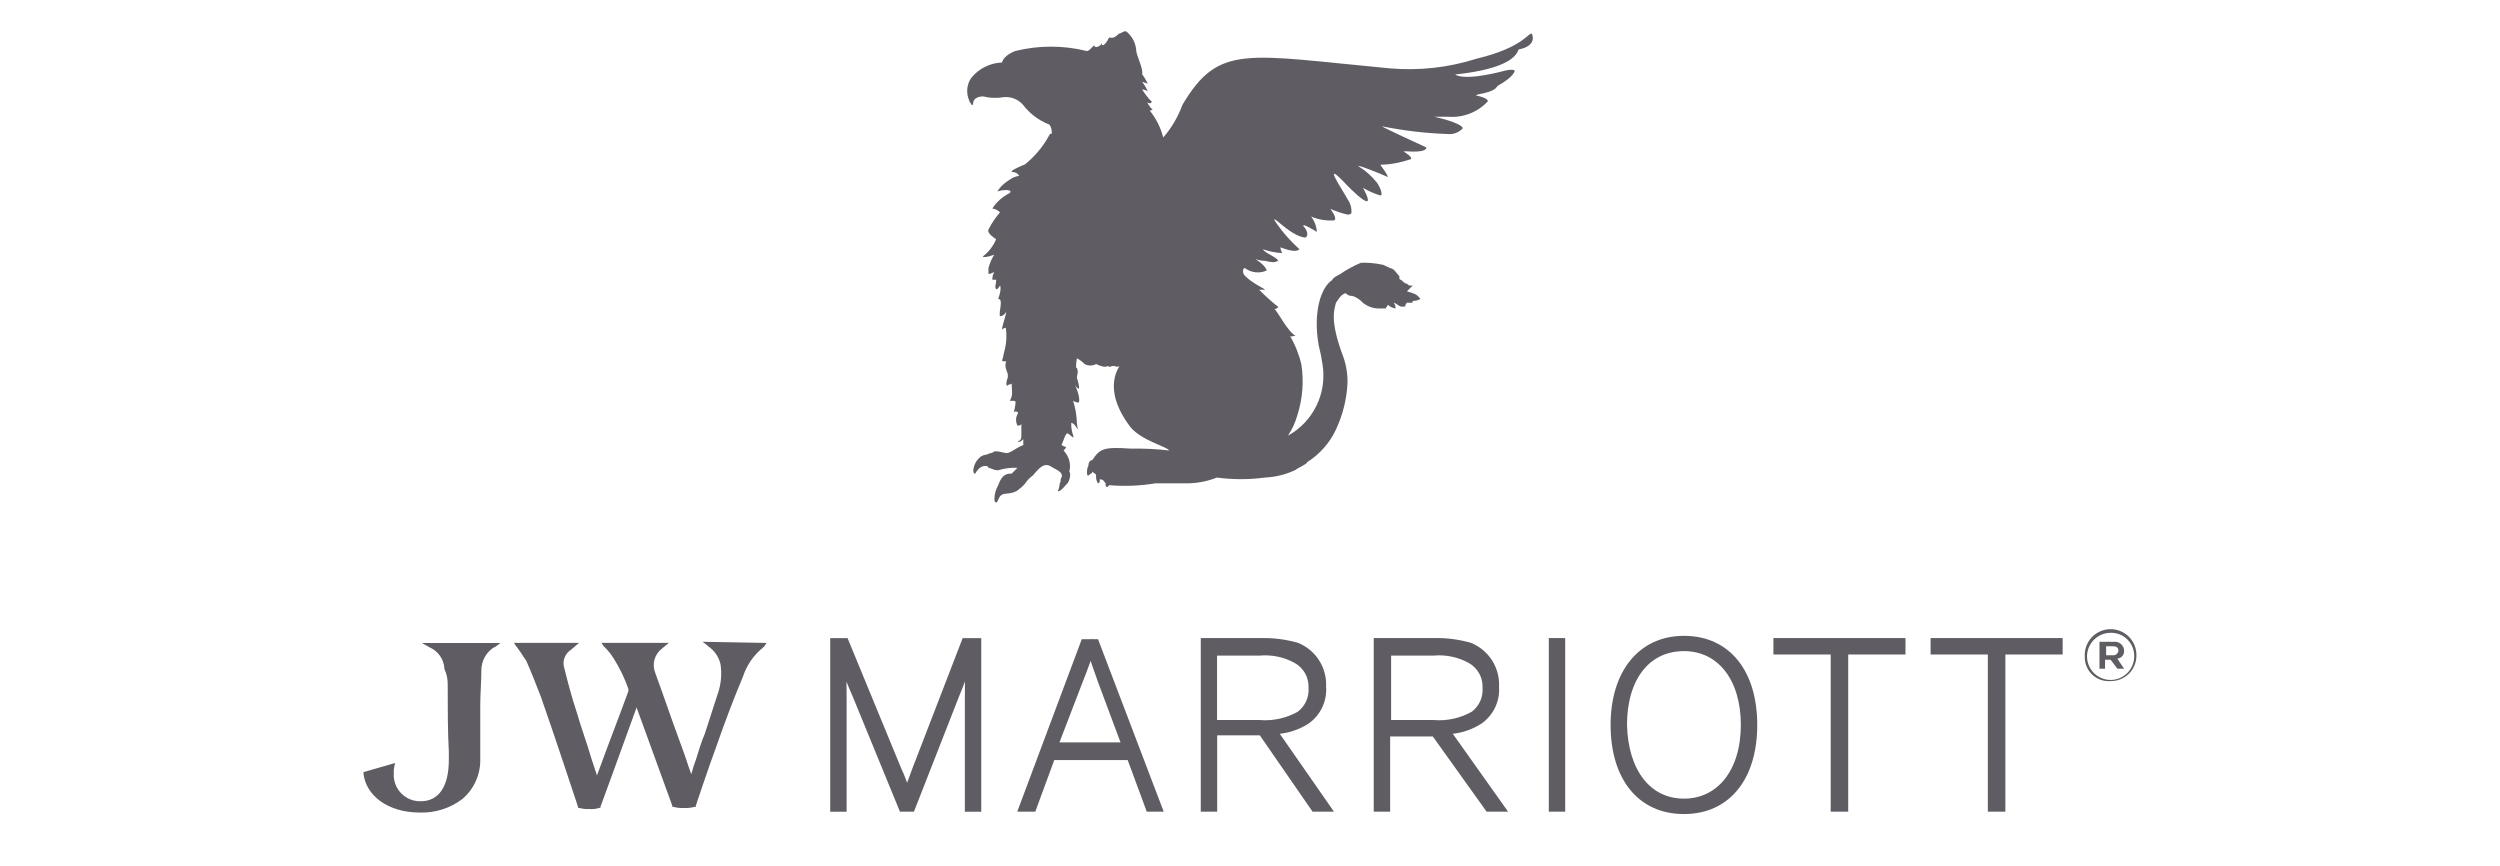 <svg width="202" height="70" viewBox="0 0 202 70" fill="none" xmlns="http://www.w3.org/2000/svg">
<g clip-path="url(#clip0_229_62)">
<g clip-path="url(#clip1_229_62)">
<mask id="mask0_229_62" style="mask-type:luminance" maskUnits="userSpaceOnUse" x="11" y="-15" width="180" height="105">
<path d="M191 -15H11V90H191V-15Z" fill="white"/>
</mask>
<g mask="url(#mask0_229_62)">
<path d="M56.765 51.856L57.128 52.128L57.218 52.218C57.725 52.556 58.082 53.076 58.216 53.67C58.333 54.43 58.271 55.206 58.034 55.938C57.671 57.027 57.308 58.206 56.945 59.295L56.764 59.745C56.492 60.471 56.314 61.197 56.038 61.923L55.856 62.557C55.585 61.831 55.406 61.197 55.13 60.471L54.767 59.473C54.133 57.75 53.588 56.117 52.952 54.393C52.808 54.047 52.784 53.663 52.882 53.301C52.981 52.94 53.197 52.621 53.497 52.397L54.041 51.946H48.598L48.779 52.218L49.051 52.489C49.254 52.715 49.436 52.958 49.595 53.215C50.079 53.985 50.474 54.807 50.774 55.665V55.846C50.048 57.842 49.232 59.929 48.506 61.925C48.416 62.197 48.325 62.374 48.235 62.651L47.785 61.29C47.422 60.019 46.967 58.84 46.606 57.57C46.156 56.209 45.88 55.12 45.608 54.032C45.508 53.751 45.507 53.444 45.607 53.163C45.706 52.882 45.899 52.644 46.153 52.488L46.787 51.944H41.525L41.707 52.215C41.798 52.306 41.888 52.486 41.978 52.578L42.523 53.394C42.973 54.391 43.339 55.389 43.702 56.296C44.699 59.109 46.702 65.187 46.702 65.187V65.278H46.792C47.057 65.353 47.333 65.383 47.608 65.368C47.884 65.395 48.162 65.364 48.425 65.278H48.515V65.193C48.515 65.193 50.512 59.749 51.419 57.208V57.118C52.417 59.841 54.322 65.103 54.322 65.103V65.193H54.413C54.678 65.268 54.954 65.299 55.229 65.284C55.532 65.303 55.836 65.272 56.129 65.193H56.221V65.103C56.221 65.103 57.31 61.836 57.854 60.386C58.58 58.3 59.306 56.395 60.032 54.67C60.336 53.742 60.904 52.922 61.666 52.311L61.756 52.219L61.937 51.948L56.765 51.856Z" fill="#605C63"/>
<path d="M34.721 52.311C35.045 52.453 35.325 52.68 35.533 52.966C35.741 53.253 35.868 53.59 35.903 53.943V54.034C36.088 54.432 36.181 54.866 36.174 55.305C36.174 57.12 36.174 59.115 36.266 60.748V61.383C36.266 63.561 35.45 64.74 33.998 64.74C33.702 64.748 33.407 64.695 33.133 64.583C32.859 64.471 32.611 64.302 32.406 64.089C32.2 63.875 32.042 63.621 31.941 63.342C31.84 63.064 31.799 62.767 31.82 62.472C31.805 62.226 31.835 61.98 31.91 61.746V61.654L29.367 62.388V62.478C29.549 64.293 31.364 65.653 33.903 65.653C35.144 65.698 36.363 65.313 37.353 64.564C37.825 64.164 38.201 63.663 38.452 63.097C38.704 62.532 38.824 61.917 38.805 61.299V57.034C38.805 56.037 38.895 55.039 38.895 54.132C38.898 53.77 38.991 53.415 39.165 53.098C39.339 52.782 39.589 52.513 39.893 52.317C39.962 52.307 40.025 52.275 40.074 52.225L40.437 51.954H34.085L34.721 52.311Z" fill="#605C63"/>
<path d="M73.642 65.283H72.916L69.196 56.211C68.749 55.204 68.356 54.175 68.017 53.127C68.107 53.761 68.107 55.395 68.107 56.577V65.286H67.381V51.859H68.281L72.545 62.209C72.85 62.85 73.093 63.518 73.271 64.204C73.453 63.66 73.634 63.207 73.997 62.209L77.989 51.859H78.986V65.286H78.26V56.758C78.26 55.578 78.26 53.493 78.352 52.948C78.17 53.493 77.807 54.763 77.263 56.032L73.642 65.283Z" fill="#605C63" stroke="#605C63" stroke-width="0.6"/>
<path d="M83.441 65.285H82.625L87.614 51.948H88.514L93.594 65.285H92.868L91.326 61.112H84.975L83.441 65.285ZM88.975 54.935C88.703 54.209 88.34 53.12 88.158 52.485C87.887 53.121 87.524 54.209 87.258 54.845L85.166 60.288H90.972L88.975 54.935Z" fill="#605C63" stroke="#605C63" stroke-width="0.6"/>
<path d="M107.21 65.282H106.213L101.948 59.113H98.048V65.282H97.322V51.856H101.858C102.839 51.831 103.818 51.953 104.762 52.219C105.408 52.477 105.956 52.931 106.33 53.517C106.704 54.103 106.886 54.791 106.849 55.486C106.89 56.011 106.794 56.537 106.571 57.014C106.349 57.491 106.007 57.902 105.578 58.208C104.767 58.734 103.822 59.017 102.856 59.024L107.21 65.282ZM101.767 58.478C102.904 58.572 104.042 58.319 105.032 57.752C105.366 57.501 105.632 57.17 105.807 56.789C105.981 56.409 106.057 55.992 106.03 55.574C106.048 55.116 105.939 54.661 105.715 54.261C105.491 53.86 105.16 53.53 104.759 53.306C103.845 52.801 102.8 52.58 101.759 52.672H98.039V58.478H101.767Z" fill="#605C63" stroke="#605C63" stroke-width="0.6"/>
<path d="M121.272 65.282H120.273L115.923 59.204H112.023V65.282H111.297V51.856H115.833C116.813 51.831 117.791 51.953 118.735 52.219C119.381 52.477 119.929 52.931 120.303 53.517C120.677 54.103 120.859 54.791 120.822 55.486C120.863 56.011 120.767 56.537 120.545 57.014C120.322 57.491 119.98 57.902 119.551 58.208C118.74 58.734 117.795 59.017 116.829 59.024L121.272 65.282ZM115.828 58.478C116.965 58.572 118.104 58.319 119.094 57.752C119.428 57.501 119.694 57.17 119.868 56.789C120.042 56.409 120.119 55.992 120.091 55.574C120.11 55.116 120.001 54.661 119.777 54.261C119.553 53.861 119.223 53.53 118.822 53.306C117.908 52.801 116.863 52.58 115.822 52.672H112.102V58.478H115.828Z" fill="#605C63" stroke="#605C63" stroke-width="0.6"/>
<path d="M126.169 65.283H125.443V51.856H126.169V65.283Z" fill="#605C63" stroke="#605C63" stroke-width="0.6"/>
<path d="M136.061 51.675C139.599 51.675 141.686 54.397 141.686 58.575C141.686 62.752 139.599 65.475 136.061 65.475C132.522 65.475 130.436 62.752 130.436 58.575C130.436 54.397 132.614 51.675 136.061 51.675ZM136.061 64.83C138.965 64.83 140.96 62.38 140.96 58.57C140.96 54.85 139.055 52.311 136.061 52.311C133.067 52.311 131.162 54.76 131.162 58.57C131.252 62.38 133.157 64.83 136.061 64.83Z" fill="#605C63" stroke="#605C63" stroke-width="0.6"/>
<path d="M143.592 51.856H153.663V52.583H149.035V65.283H148.219V52.583H143.592V51.856Z" fill="#605C63" stroke="#605C63" stroke-width="0.6"/>
<path d="M156.291 51.856H166.362V52.583H161.735V65.283H160.917V52.583H156.291V51.856Z" fill="#605C63" stroke="#605C63" stroke-width="0.6"/>
<path d="M123.793 2.729C123.482 2.579 123.172 3.815 119.293 4.747C117.038 5.463 114.663 5.727 112.306 5.524C100.663 4.438 98.491 3.506 95.54 8.473C95.188 9.439 94.662 10.333 93.99 11.111C93.787 10.318 93.416 9.576 92.903 8.938C93.053 8.938 93.214 8.788 93.053 8.788C92.743 8.477 92.743 8.167 92.433 8.167C92.743 8.317 93.053 8.477 93.053 8.167C92.903 8.167 92.278 7.235 92.278 7.235C92.446 7.233 92.609 7.286 92.744 7.385C92.624 7.107 92.467 6.846 92.278 6.608L92.744 6.758C92.613 6.486 92.457 6.227 92.278 5.983C92.428 5.672 91.813 4.43 91.813 4.12C91.798 3.821 91.721 3.529 91.588 3.262C91.454 2.995 91.266 2.758 91.036 2.567C90.886 2.417 90.571 2.717 90.415 2.717C89.948 3.182 89.794 3.028 89.638 3.028C89.488 3.178 89.488 3.338 89.328 3.493L89.177 3.643C89.027 3.643 89.028 3.643 89.028 3.493C88.985 3.581 88.919 3.657 88.837 3.711C88.755 3.766 88.661 3.798 88.562 3.803C88.523 3.803 88.484 3.788 88.456 3.759C88.428 3.731 88.412 3.693 88.412 3.653C87.947 4.118 87.948 4.118 87.791 4.118C85.905 3.652 83.934 3.652 82.048 4.118C82.048 4.118 81.117 4.429 80.962 5.05C80.483 5.067 80.014 5.187 79.585 5.402C79.157 5.616 78.779 5.919 78.478 6.292C78.292 6.562 78.181 6.877 78.154 7.203C78.128 7.53 78.188 7.858 78.328 8.155C78.328 8.305 78.478 8.305 78.478 8.465H78.628C78.617 8.381 78.625 8.296 78.651 8.215C78.677 8.135 78.72 8.061 78.778 7.999C78.908 7.898 79.062 7.831 79.225 7.805C79.387 7.779 79.554 7.794 79.71 7.849C80.172 7.929 80.645 7.929 81.107 7.849C81.397 7.822 81.689 7.864 81.959 7.972C82.228 8.08 82.469 8.251 82.66 8.47C83.184 9.157 83.88 9.692 84.679 10.021C84.829 10.021 84.99 10.331 84.99 10.798C84.84 10.798 84.84 10.798 84.679 11.108C84.198 11.942 83.566 12.679 82.816 13.282C82.816 13.282 81.263 13.903 81.884 13.903C81.982 13.911 82.076 13.943 82.158 13.997C82.24 14.052 82.306 14.126 82.351 14.213C82.069 14.245 81.8 14.352 81.574 14.524C80.799 14.99 80.488 15.61 80.642 15.455C81.107 15.305 81.885 15.305 81.574 15.605C81.005 15.887 80.523 16.316 80.177 16.847C80.413 16.88 80.631 16.989 80.798 17.158C80.43 17.582 80.118 18.052 79.867 18.554C79.717 18.865 80.488 19.331 80.488 19.331C80.256 19.885 79.881 20.367 79.402 20.728C79.552 20.878 80.333 20.578 80.333 20.578C80.123 20.914 79.966 21.28 79.867 21.664V22.13C80.017 22.13 80.017 22.13 80.333 21.98C80.227 22.17 80.175 22.384 80.183 22.601H80.494C80.494 22.912 80.344 23.222 80.494 23.377C80.644 23.377 80.805 23.066 80.805 23.066C80.954 23.377 80.654 24.152 80.654 24.152C81.119 24.152 80.654 25.24 80.805 25.549C80.903 25.543 80.998 25.512 81.079 25.457C81.161 25.402 81.227 25.327 81.269 25.238C81.419 25.088 80.959 26.324 80.959 26.635C81.043 26.552 81.152 26.5 81.269 26.485C81.365 27.16 81.314 27.848 81.119 28.502C81.088 28.713 81.038 28.921 80.969 29.123C80.969 29.273 81.434 29.123 81.28 29.273C81.13 29.584 81.43 30.205 81.43 30.205V30.515C81.28 30.826 81.28 31.291 81.43 31.136C81.58 30.982 81.58 31.136 81.74 30.986C81.74 31.451 81.891 31.918 81.591 32.383C82.055 32.383 82.055 32.383 82.055 32.533C82.038 32.797 81.988 33.058 81.906 33.31C82.055 33.16 82.372 33.31 82.216 33.46C82.138 33.603 82.098 33.763 82.098 33.926C82.098 34.088 82.138 34.248 82.216 34.391C82.526 34.391 82.526 34.241 82.526 34.241V35.173C82.526 35.323 82.526 35.638 82.216 35.638C82.366 35.788 82.526 35.638 82.683 35.488V35.956C81.906 36.266 81.597 36.731 81.13 36.577C80.509 36.427 80.355 36.427 80.198 36.577C80.036 36.602 79.879 36.653 79.732 36.727C79.568 36.745 79.41 36.795 79.267 36.877C79.095 37.006 78.951 37.169 78.844 37.355C78.737 37.542 78.67 37.749 78.646 37.963C78.646 38.113 78.646 38.273 78.796 38.273C78.796 38.273 79.106 37.652 79.572 37.652C79.882 37.652 79.722 37.652 79.882 37.802C80.032 37.802 80.503 38.113 80.814 37.952C81.268 37.826 81.739 37.776 82.21 37.802L81.745 38.267C81.434 38.267 80.969 38.267 80.659 39.199C80.465 39.529 80.358 39.902 80.349 40.285C80.349 40.435 80.349 40.595 80.499 40.595C80.648 40.595 80.648 40.13 80.963 39.974C81.114 39.824 81.894 39.974 82.36 39.509C82.981 39.044 82.825 38.888 83.447 38.423C83.758 38.113 84.223 37.337 84.844 37.648C85.309 37.958 85.93 38.113 85.775 38.579C85.625 38.729 85.775 38.89 85.626 39.046C85.618 39.261 85.567 39.472 85.475 39.667C85.626 39.817 86.097 39.202 86.252 39.046C86.409 38.89 86.563 38.269 86.403 38.114C86.478 37.814 86.476 37.499 86.394 37.2C86.313 36.901 86.155 36.628 85.938 36.407C85.938 36.407 86.248 36.097 86.087 36.097C85.97 36.082 85.861 36.029 85.777 35.947C85.927 35.636 86.088 35.015 86.242 35.015C86.397 35.015 86.863 35.636 86.707 35.165C86.603 34.866 86.552 34.551 86.557 34.234C86.557 34.084 86.707 34.234 86.707 34.234C87.017 34.384 87.173 35.165 87.017 34.234C87.002 33.601 86.897 32.974 86.707 32.371C86.838 32.477 87.005 32.53 87.173 32.521C87.323 32.056 86.863 31.124 86.863 31.124C86.863 31.124 87.484 32.056 87.013 30.503C87.013 30.353 87.163 30.037 87.013 29.728C87.013 29.728 86.863 29.878 87.013 28.951C87.246 29.068 87.457 29.226 87.634 29.417C87.777 29.494 87.937 29.534 88.1 29.534C88.262 29.534 88.422 29.494 88.566 29.417C88.876 29.567 89.341 29.728 89.497 29.567C89.647 29.717 89.808 29.567 89.962 29.567C90.117 29.567 90.272 29.717 90.427 29.567C90.577 29.567 88.874 31.274 91.359 34.535C92.29 35.621 94.308 36.088 94.463 36.398C93.433 36.278 92.396 36.228 91.359 36.248C89.185 36.098 88.874 36.248 88.254 37.18C88.103 37.18 87.943 37.33 87.943 37.646C87.793 37.796 87.793 38.578 87.943 38.422C88.093 38.266 88.254 38.272 88.254 38.111C88.403 38.261 88.564 38.261 88.564 38.422C88.54 38.64 88.593 38.86 88.714 39.043C88.864 39.043 88.864 38.893 88.864 38.732C89.174 38.732 89.174 38.882 89.329 39.043C89.329 39.193 89.329 39.353 89.479 39.353L89.629 39.203C90.872 39.309 92.124 39.258 93.355 39.053H95.993C96.791 39.038 97.579 38.881 98.322 38.588C99.609 38.759 100.914 38.759 102.202 38.588C103.063 38.548 103.907 38.337 104.686 37.967C104.836 37.817 105.617 37.501 105.617 37.346C106.63 36.707 107.437 35.792 107.945 34.708C108.494 33.538 108.81 32.272 108.877 30.982C108.9 30.13 108.741 29.284 108.412 28.498C107.48 25.858 107.791 25.082 107.945 24.461C108.095 24.311 108.256 23.84 108.722 23.686C109.033 23.996 109.187 23.836 109.498 23.996C109.732 24.112 109.942 24.27 110.119 24.461C110.471 24.749 110.907 24.912 111.361 24.926H111.982C111.982 24.776 112.132 24.776 112.132 24.616C112.303 24.779 112.519 24.888 112.753 24.926C112.764 24.843 112.756 24.757 112.73 24.677C112.704 24.597 112.661 24.523 112.603 24.461C112.753 24.461 113.068 24.772 113.224 24.772H113.534C113.544 24.653 113.598 24.543 113.684 24.461H113.995C114.145 24.461 114.145 24.461 114.145 24.311C114.362 24.32 114.577 24.268 114.766 24.161C114.455 23.696 114.145 23.696 113.68 23.54L114.145 23.074H113.995C113.845 23.074 113.845 23.074 113.684 22.924C113.534 22.924 113.372 22.774 113.218 22.613C113.178 22.613 113.14 22.598 113.112 22.57C113.084 22.541 113.068 22.503 113.068 22.463V22.313C112.757 22.003 112.757 21.847 112.447 21.692C112.297 21.692 111.826 21.382 111.671 21.382C111.111 21.262 110.537 21.211 109.964 21.232C109.364 21.482 108.792 21.794 108.257 22.163C107.636 22.474 107.636 22.628 107.636 22.628C106.705 23.249 106.084 25.267 106.55 27.907C106.685 28.418 106.789 28.936 106.861 29.459C107.043 30.588 106.873 31.745 106.373 32.773C105.873 33.801 105.067 34.65 104.066 35.203C104.417 34.68 104.679 34.104 104.842 33.496C105.253 32.192 105.359 30.811 105.152 29.459C104.965 28.639 104.651 27.853 104.221 27.13C104.371 27.28 104.371 27.13 104.687 27.13C104.066 26.819 103.291 25.267 102.98 24.958C103.13 24.958 103.13 24.958 103.291 24.808C102.746 24.374 102.227 23.908 101.738 23.411H102.205C102.355 23.411 100.963 22.79 100.498 22.169C100.348 21.859 100.498 21.548 100.648 21.703C100.895 21.874 101.182 21.978 101.482 22.004C101.781 22.03 102.082 21.978 102.355 21.853C102.205 21.388 101.423 20.921 101.423 20.921C101.67 21.021 101.934 21.072 102.2 21.071C102.821 21.221 102.977 21.221 103.286 21.071C103.136 20.761 102.2 20.45 102.044 20.14C102.544 20.317 103.067 20.422 103.597 20.45C103.523 20.304 103.472 20.147 103.447 19.985C103.912 20.135 104.689 20.45 104.999 20.135C104.229 19.449 103.551 18.666 102.982 17.806C102.832 17.341 104.224 19.048 105.466 19.204C105.776 19.054 105.616 18.583 105.316 18.272C105.166 17.962 106.402 18.737 106.402 18.737C106.374 18.286 106.211 17.854 105.935 17.495C106.522 17.748 107.161 17.855 107.798 17.806C108.109 17.656 107.488 16.874 107.488 16.874C107.937 17.076 108.405 17.232 108.886 17.339C109.196 17.339 109.196 17.189 109.196 17.189C109.222 16.802 109.112 16.419 108.886 16.103C108.575 15.482 106.558 12.533 108.886 15.017C109.196 15.328 110.128 16.259 110.438 16.259C110.749 16.259 110.128 15.173 110.128 15.173C110.567 15.436 111.037 15.644 111.526 15.794C111.837 15.794 111.376 14.863 111.215 14.708C110.822 14.22 110.349 13.8 109.817 13.466C109.352 13.156 111.681 14.087 111.991 14.243C112.458 14.554 111.526 13.312 111.526 13.312C112.374 13.293 113.213 13.136 114.01 12.847C114.16 12.697 113.389 12.226 113.389 12.226H113.699C113.699 12.226 115.25 12.376 115.25 11.915C115.25 11.915 111.526 10.207 111.68 10.207C113.42 10.56 115.185 10.768 116.959 10.828C117.188 10.854 117.42 10.825 117.636 10.744C117.851 10.663 118.044 10.532 118.199 10.361C118.049 9.895 115.871 9.43 115.871 9.43H116.959C117.561 9.486 118.168 9.403 118.733 9.187C119.298 8.972 119.806 8.63 120.218 8.188C120.218 7.877 119.287 7.723 119.287 7.723C119.137 7.573 120.683 7.573 120.994 6.947C122.392 6.17 122.392 5.705 122.392 5.705C122.242 5.555 121.615 5.705 121.615 5.705C120.85 5.913 120.073 6.069 119.287 6.17C117.889 6.32 117.578 6.02 117.578 6.02C121.928 5.555 122.546 4.468 122.701 4.001C124.253 3.692 123.787 2.761 123.787 2.761" fill="#605C63"/>
<path d="M168.45 53.035C168.435 52.755 168.477 52.476 168.572 52.213C168.668 51.95 168.815 51.709 169.005 51.504C169.195 51.299 169.425 51.134 169.68 51.02C169.935 50.905 170.211 50.843 170.49 50.837C170.77 50.831 171.048 50.881 171.308 50.984C171.568 51.088 171.804 51.243 172.003 51.439C172.202 51.636 172.359 51.87 172.466 52.129C172.572 52.388 172.626 52.665 172.623 52.944C172.628 53.22 172.577 53.493 172.473 53.748C172.37 54.003 172.217 54.235 172.022 54.43C171.827 54.624 171.595 54.778 171.34 54.881C171.085 54.984 170.812 55.035 170.537 55.031C170.265 55.053 169.991 55.018 169.734 54.927C169.476 54.836 169.241 54.691 169.044 54.502C168.847 54.314 168.692 54.085 168.59 53.832C168.487 53.579 168.44 53.307 168.45 53.035ZM172.443 53.035C172.449 52.782 172.404 52.532 172.311 52.298C172.217 52.064 172.077 51.851 171.898 51.673C171.72 51.495 171.508 51.355 171.273 51.261C171.039 51.168 170.789 51.123 170.537 51.13C170.032 51.133 169.55 51.334 169.193 51.691C168.836 52.047 168.635 52.53 168.632 53.035C168.632 53.54 168.833 54.025 169.19 54.382C169.547 54.739 170.032 54.94 170.537 54.94C171.043 54.94 171.528 54.739 171.885 54.382C172.242 54.025 172.443 53.54 172.443 53.035ZM169.812 51.855H170.811C170.913 51.845 171.017 51.856 171.114 51.888C171.212 51.919 171.302 51.971 171.379 52.039C171.455 52.107 171.517 52.191 171.56 52.284C171.603 52.378 171.626 52.479 171.627 52.581C171.637 52.737 171.585 52.891 171.484 53.009C171.382 53.128 171.238 53.202 171.083 53.216L171.627 54.032H171.083L170.538 53.306H170.088V54.032H169.638V51.854L169.812 51.855ZM170.72 52.944C170.827 52.954 170.934 52.922 171.018 52.854C171.102 52.786 171.156 52.689 171.17 52.581C171.17 52.309 170.988 52.218 170.72 52.218H170.175V52.944H170.72Z" fill="#605C63"/>
</g>
</g>
</g>
<defs>
<clipPath id="clip0_229_62">
<rect width="202" height="70" fill="white"/>
</clipPath>
<clipPath id="clip1_229_62">
<rect width="180" height="105" fill="white" transform="translate(11 -15)"/>
</clipPath>
</defs>
</svg>
